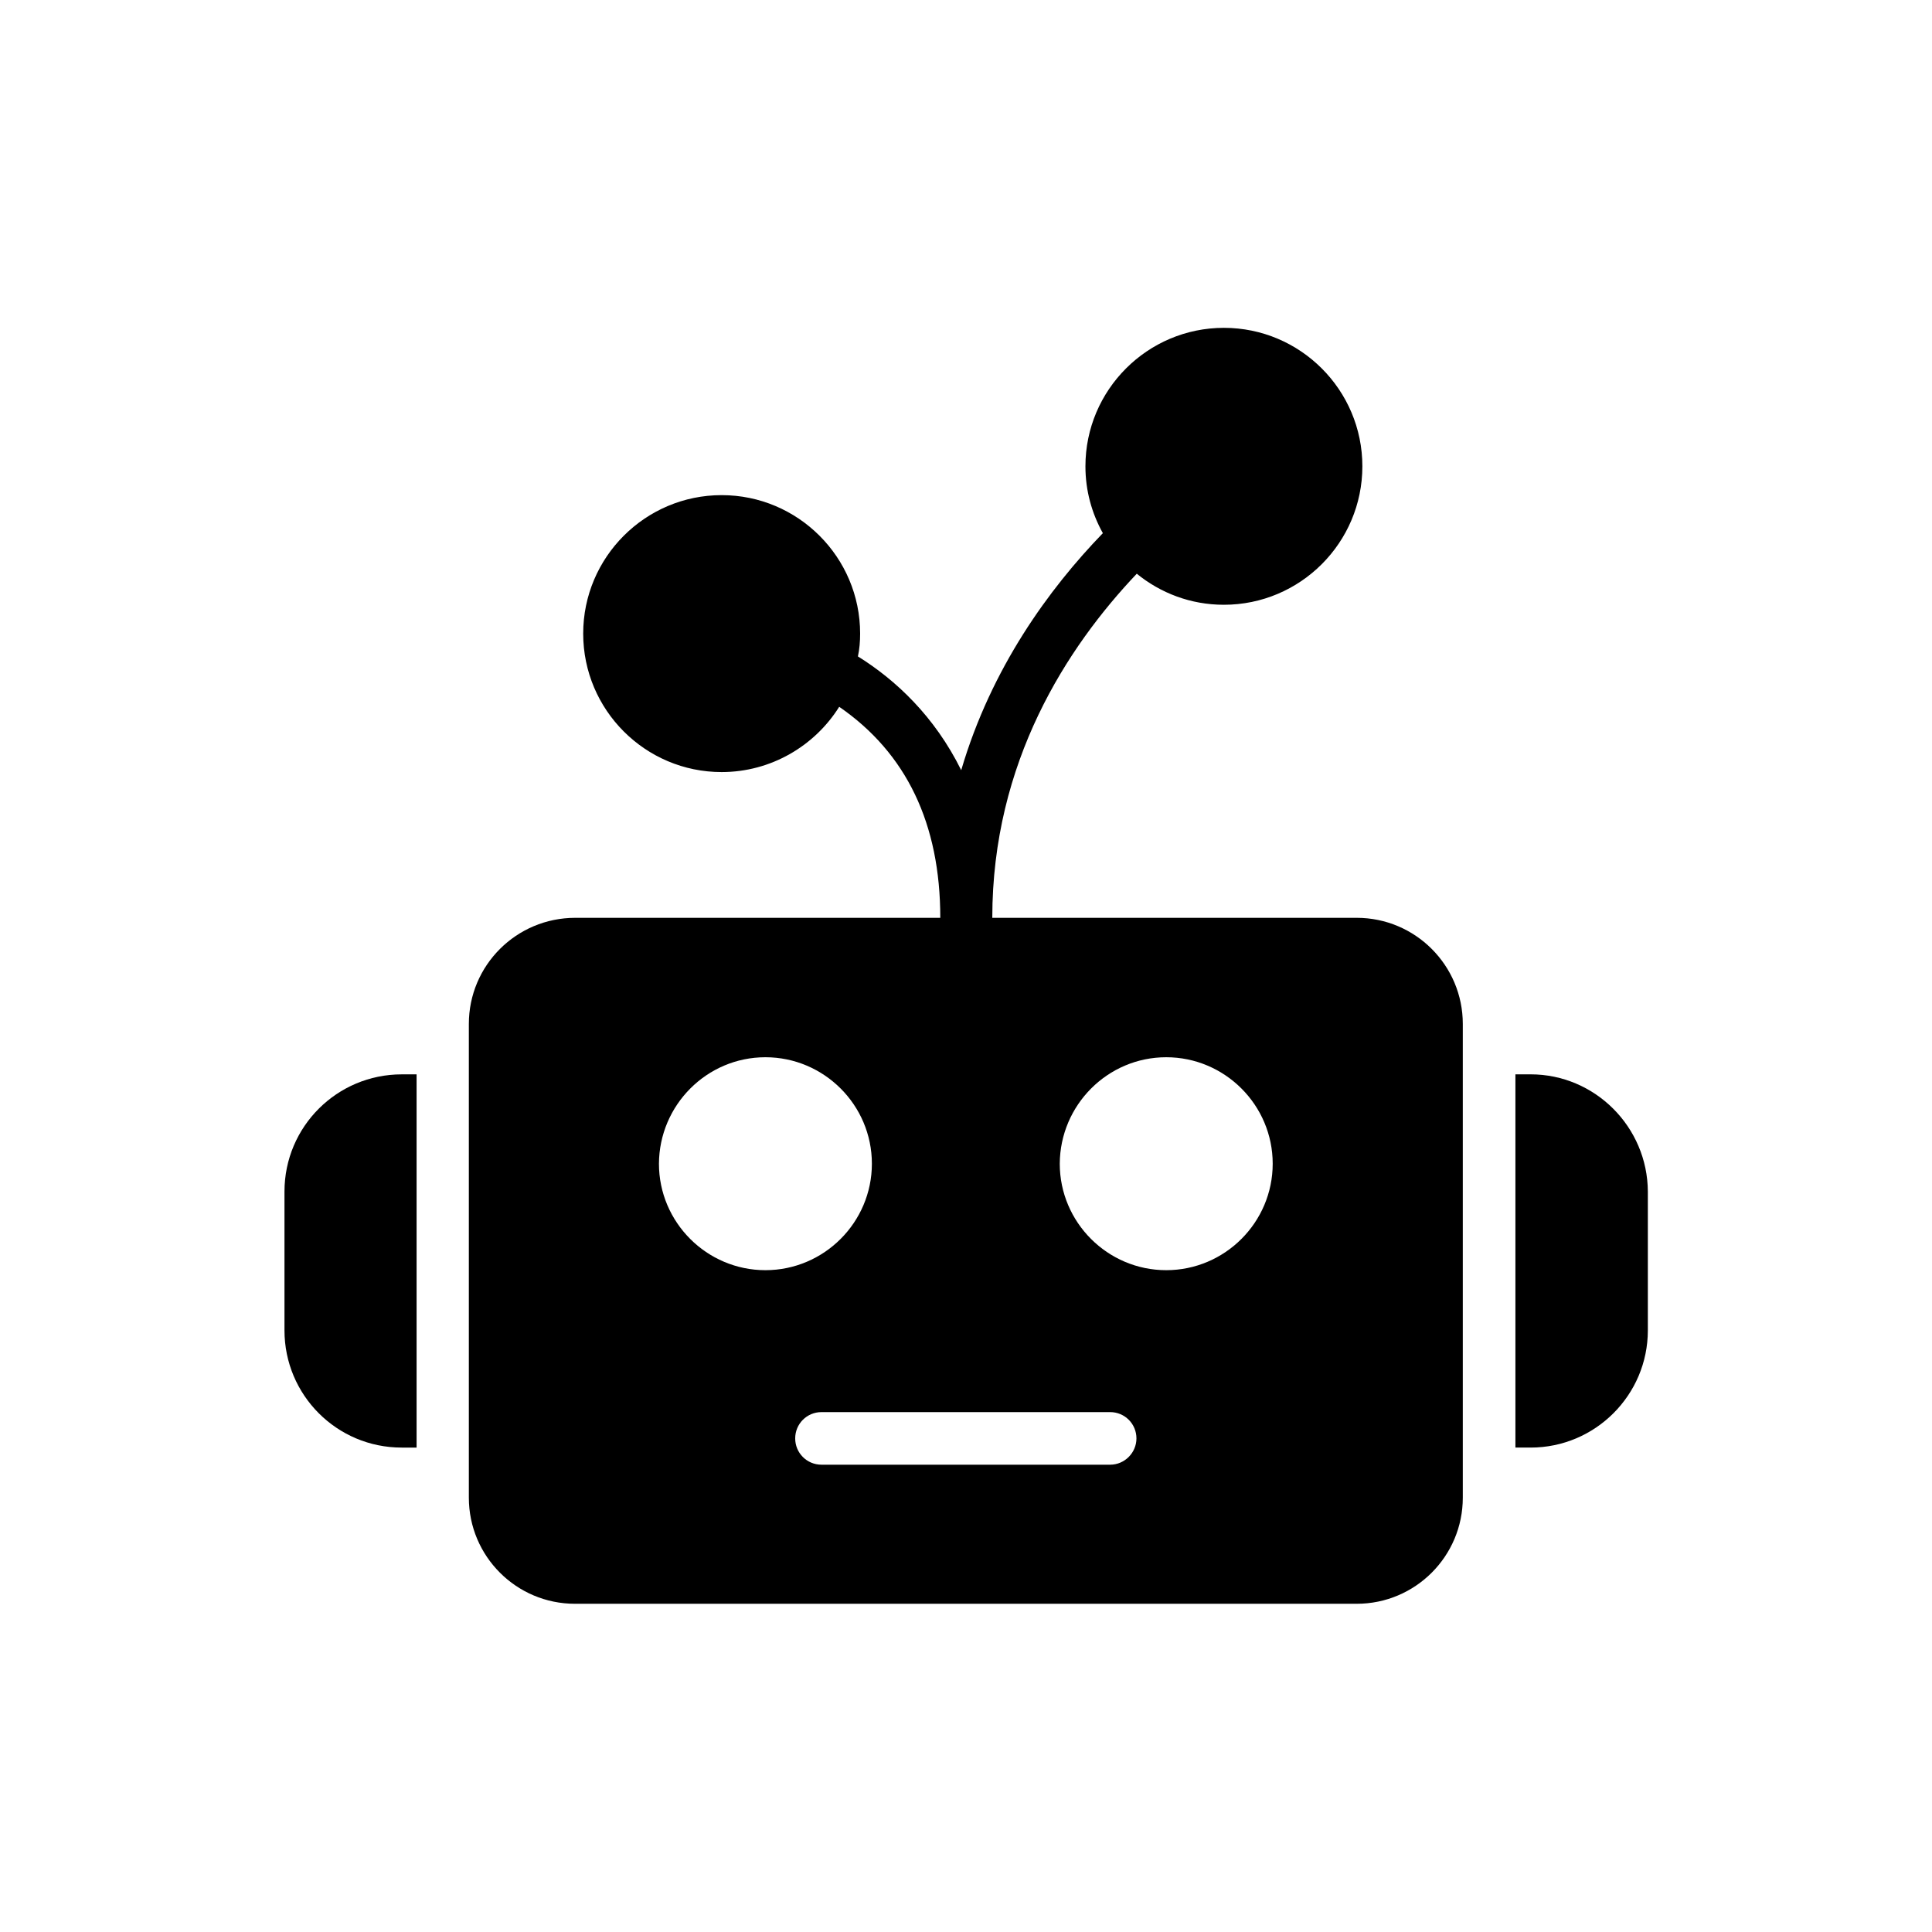 <?xml version="1.0" encoding="UTF-8"?>
<!-- Uploaded to: SVG Repo, www.svgrepo.com, Generator: SVG Repo Mixer Tools -->
<svg fill="#000000" width="800px" height="800px" version="1.1" viewBox="144 144 512 512" xmlns="http://www.w3.org/2000/svg">
 <g>
  <path d="m254.4 527.63v-98.914h-3.945c-17.129 0-31.066 13.855-31.066 31.066v36.777c0 17.129 13.855 31.066 31.066 31.066z"/>
  <path d="m549.63 428.71h-4.031v98.914h4.031c17.129 0 31.066-13.938 31.066-31.066v-36.777c-0.082-17.129-14.02-31.07-31.066-31.07z"/>
  <path d="m268.25 415.36v125.53c0 15.535 12.594 28.129 28.129 28.129h207.15c15.535 0 28.129-12.594 28.129-28.129v-125.53c0-15.535-12.594-28.129-28.129-28.129h-96.562c0-41.312 19.816-71.707 38.289-91.191 6.297 5.121 14.273 8.23 23.09 8.23 20.238 0 36.695-16.457 36.695-36.695s-16.457-36.695-36.695-36.695c-20.238 0-36.695 16.457-36.695 36.695 0 6.465 1.68 12.426 4.617 17.719-14.273 14.777-29.559 35.688-37.535 62.809-7.055-14.273-17.383-23.93-27.375-30.145 0.418-1.93 0.586-3.945 0.586-6.047 0-20.238-16.457-36.695-36.695-36.695s-36.695 16.457-36.695 36.695c0 20.238 16.457 36.695 36.695 36.695 13.098 0 24.688-6.969 31.152-17.297 17.801 12.258 26.785 30.984 26.785 55.922h-96.723c-15.617 0-28.211 12.598-28.211 28.129zm169.95 116.8h-76.496c-3.863 0-6.969-3.106-6.969-6.969 0-3.863 3.106-6.969 6.969-6.969h76.496c3.863 0 6.969 3.106 6.969 6.969 0 3.777-3.106 6.969-6.969 6.969zm14.863-107.98c15.535 0 28.215 12.68 28.215 28.215 0 15.535-12.68 28.215-28.215 28.215s-28.215-12.68-28.215-28.215c0.086-15.535 12.68-28.215 28.215-28.215zm-106.22 0c15.535 0 28.215 12.68 28.215 28.215 0 15.535-12.68 28.215-28.215 28.215s-28.215-12.68-28.215-28.215c0.086-15.535 12.68-28.215 28.215-28.215z"/>
 </g>
</svg>